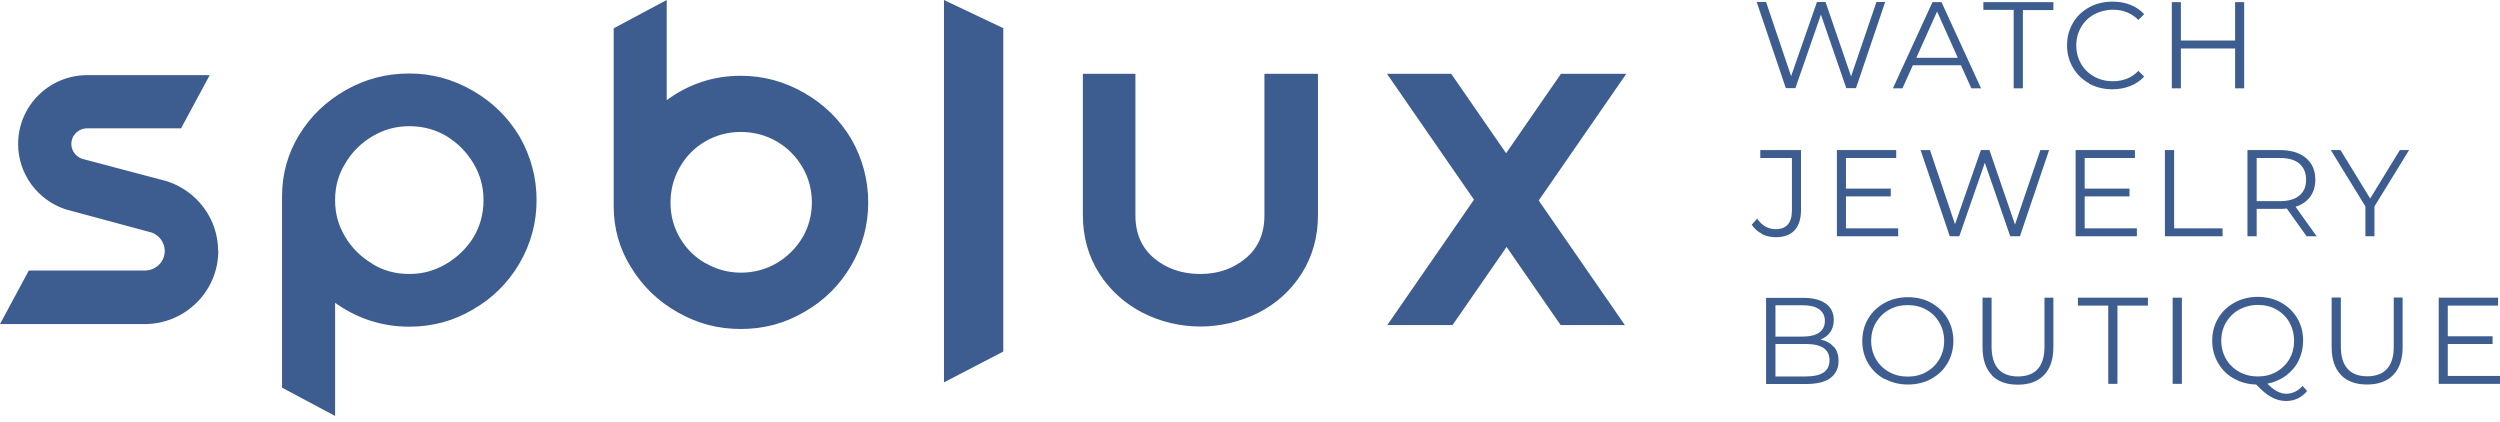 <?xml version="1.0" encoding="UTF-8"?> <svg xmlns="http://www.w3.org/2000/svg" width="237" height="40" viewBox="0 0 237 40" fill="none"><path d="M237 35.64V36.389H231.19V28.221H236.813V28.971H232.049V31.876H236.297V32.61H232.049V35.64H236.984H237ZM221.929 35.546C221.335 34.937 221.039 34.062 221.039 32.891V28.206H221.913V32.844C221.913 33.797 222.132 34.5 222.554 34.968C222.975 35.437 223.6 35.671 224.412 35.671C225.224 35.671 225.865 35.437 226.286 34.968C226.723 34.5 226.927 33.797 226.927 32.844V28.206H227.77V32.891C227.77 34.047 227.473 34.937 226.88 35.546C226.286 36.155 225.458 36.452 224.396 36.452C223.334 36.452 222.507 36.155 221.913 35.546H221.929ZM218.712 37.077C218.462 37.373 218.165 37.608 217.821 37.779C217.478 37.936 217.119 38.014 216.712 38.014C216.228 38.014 215.775 37.889 215.338 37.654C214.901 37.42 214.417 37.014 213.886 36.452C213.089 36.436 212.386 36.233 211.746 35.874C211.106 35.515 210.622 35.015 210.262 34.39C209.903 33.766 209.716 33.063 209.716 32.298C209.716 31.532 209.903 30.798 210.278 30.174C210.653 29.549 211.168 29.049 211.824 28.69C212.48 28.331 213.214 28.143 214.026 28.143C214.838 28.143 215.572 28.315 216.228 28.674C216.884 29.034 217.4 29.533 217.775 30.158C218.149 30.798 218.337 31.501 218.337 32.282C218.337 32.969 218.196 33.594 217.915 34.172C217.634 34.75 217.228 35.218 216.712 35.609C216.197 35.983 215.604 36.249 214.948 36.374C215.557 36.999 216.15 37.327 216.728 37.327C217.306 37.327 217.853 37.077 218.29 36.577L218.712 37.077ZM211.028 34.031C211.324 34.547 211.746 34.953 212.277 35.249C212.808 35.546 213.386 35.687 214.042 35.687C214.698 35.687 215.276 35.546 215.807 35.249C216.322 34.953 216.744 34.547 217.04 34.031C217.337 33.516 217.478 32.938 217.478 32.298C217.478 31.657 217.322 31.079 217.04 30.564C216.744 30.049 216.338 29.643 215.807 29.346C215.291 29.049 214.698 28.909 214.042 28.909C213.386 28.909 212.808 29.065 212.277 29.346C211.746 29.643 211.34 30.049 211.028 30.564C210.731 31.079 210.575 31.657 210.575 32.298C210.575 32.938 210.731 33.516 211.028 34.031ZM205.967 28.221H206.842V36.389H205.967V28.221ZM199.877 28.971H196.987V28.221H203.625V28.971H200.735V36.389H199.861V28.971H199.877ZM188.835 35.562C188.241 34.953 187.945 34.078 187.945 32.907V28.221H188.803V32.86C188.803 33.812 189.022 34.515 189.444 34.984C189.866 35.452 190.49 35.687 191.302 35.687C192.114 35.687 192.755 35.452 193.176 34.984C193.598 34.515 193.817 33.812 193.817 32.86V28.221H194.66V32.907C194.66 34.062 194.363 34.953 193.77 35.562C193.176 36.171 192.349 36.468 191.287 36.468C190.225 36.468 189.397 36.171 188.803 35.562H188.835ZM178.652 35.937C177.996 35.577 177.481 35.078 177.106 34.453C176.731 33.828 176.544 33.11 176.544 32.329C176.544 31.548 176.731 30.829 177.106 30.205C177.481 29.58 177.996 29.08 178.652 28.721C179.308 28.362 180.042 28.174 180.87 28.174C181.697 28.174 182.416 28.346 183.072 28.706C183.728 29.065 184.243 29.564 184.618 30.189C184.993 30.829 185.18 31.532 185.18 32.313C185.18 33.094 184.993 33.812 184.618 34.437C184.243 35.078 183.728 35.562 183.072 35.921C182.416 36.28 181.682 36.452 180.87 36.452C180.058 36.452 179.323 36.264 178.652 35.905V35.937ZM182.619 35.265C183.134 34.968 183.556 34.562 183.853 34.047C184.149 33.531 184.306 32.953 184.306 32.313C184.306 31.673 184.149 31.095 183.853 30.58C183.556 30.064 183.15 29.658 182.619 29.361C182.088 29.065 181.51 28.924 180.854 28.924C180.198 28.924 179.62 29.065 179.089 29.361C178.558 29.658 178.152 30.064 177.84 30.58C177.543 31.095 177.387 31.673 177.387 32.313C177.387 32.953 177.543 33.531 177.84 34.047C178.137 34.562 178.558 34.968 179.089 35.265C179.62 35.562 180.198 35.702 180.854 35.702C181.51 35.702 182.088 35.562 182.619 35.265ZM173.857 32.876C174.154 33.219 174.295 33.672 174.295 34.219C174.295 34.921 174.029 35.452 173.514 35.843C172.998 36.218 172.233 36.405 171.202 36.405H167.423V28.237H170.968C171.889 28.237 172.592 28.424 173.092 28.784C173.592 29.143 173.842 29.674 173.842 30.33C173.842 30.783 173.732 31.157 173.514 31.485C173.295 31.798 172.983 32.032 172.592 32.188C173.123 32.313 173.545 32.532 173.842 32.891L173.857 32.876ZM168.313 28.94V31.907H170.921C171.577 31.907 172.092 31.782 172.452 31.532C172.811 31.282 172.998 30.908 172.998 30.424C172.998 29.939 172.811 29.58 172.452 29.315C172.092 29.065 171.577 28.94 170.921 28.94H168.313ZM172.873 35.312C173.248 35.062 173.436 34.672 173.436 34.141C173.436 33.125 172.686 32.61 171.202 32.61H168.313V35.687H171.202C171.936 35.687 172.499 35.562 172.873 35.312ZM225.099 19.569V22.396H224.24V19.569L220.961 14.228H221.882L224.693 18.819L227.504 14.228H228.379L225.099 19.569ZM218.665 22.396L216.791 19.772C216.572 19.788 216.353 19.803 216.135 19.803H213.933V22.396H213.058V14.228H216.135C217.181 14.228 218.009 14.478 218.602 14.977C219.196 15.477 219.492 16.164 219.492 17.023C219.492 17.664 219.336 18.195 219.008 18.648C218.68 19.085 218.227 19.413 217.618 19.6L219.617 22.396H218.665ZM217.978 18.538C218.415 18.179 218.618 17.679 218.618 17.039C218.618 16.399 218.399 15.868 217.978 15.508C217.556 15.149 216.931 14.977 216.119 14.977H213.933V19.069H216.119C216.931 19.069 217.556 18.898 217.978 18.538ZM205.233 14.228H206.108V21.646H210.7V22.396H205.233V14.228ZM202.578 21.646V22.396H196.769V14.228H202.391V14.977H197.628V17.882H201.876V18.616H197.628V21.646H202.563H202.578ZM194.254 14.228L191.49 22.396H190.568L188.163 15.43L185.742 22.396H184.837L182.072 14.228H182.962L185.336 21.256L187.788 14.228H188.6L191.021 21.287L193.426 14.228H194.254ZM179.948 21.646V22.396H174.138V14.228H179.761V14.977H174.997V17.882H179.245V18.616H174.997V21.646H179.933H179.948ZM167.032 22.162C166.626 21.959 166.314 21.677 166.064 21.303L166.579 20.725C167.032 21.396 167.626 21.724 168.344 21.724C169.359 21.724 169.875 21.131 169.875 19.928V14.977H166.876V14.228H170.734V19.897C170.734 20.756 170.531 21.396 170.125 21.834C169.719 22.271 169.125 22.49 168.329 22.49C167.86 22.49 167.423 22.38 167.032 22.193V22.162ZM212.746 0.203V8.371H211.887V4.592H206.748V8.371H205.889V0.203H206.748V3.842H211.887V0.203H212.746ZM198.049 7.903C197.393 7.543 196.894 7.044 196.519 6.419C196.144 5.779 195.956 5.076 195.956 4.295C195.956 3.514 196.144 2.796 196.519 2.171C196.894 1.531 197.409 1.046 198.065 0.687C198.721 0.328 199.455 0.156 200.267 0.156C200.876 0.156 201.438 0.25 201.954 0.453C202.469 0.656 202.906 0.953 203.266 1.343L202.719 1.89C202.079 1.249 201.266 0.921 200.298 0.921C199.658 0.921 199.064 1.078 198.533 1.359C198.002 1.655 197.581 2.062 197.284 2.577C196.987 3.092 196.831 3.67 196.831 4.311C196.831 4.951 196.987 5.529 197.284 6.044C197.581 6.559 198.002 6.966 198.533 7.262C199.064 7.559 199.658 7.7 200.298 7.7C201.282 7.7 202.094 7.372 202.719 6.716L203.266 7.262C202.906 7.653 202.469 7.949 201.954 8.152C201.438 8.356 200.876 8.465 200.251 8.465C199.439 8.465 198.705 8.277 198.049 7.934V7.903ZM190.912 0.937H188.023V0.203H194.66V0.953H191.771V8.371H190.896V0.953L190.912 0.937ZM185.914 6.185H181.338L180.354 8.371H179.448L183.197 0.203H184.056L187.804 8.371H186.883L185.899 6.185H185.914ZM185.602 5.482L183.634 1.093L181.666 5.482H185.602ZM178.714 0.187L175.95 8.356H175.029L172.623 1.39L170.203 8.356H169.297L166.533 0.187H167.423L169.797 7.215L172.249 0.187H173.061L175.482 7.247L177.887 0.187H178.714ZM28.362 12.791C29.439 11.011 30.939 9.574 32.829 8.512C34.672 7.481 36.655 6.966 38.795 6.966C40.934 6.966 42.933 7.512 44.807 8.59C46.682 9.667 48.165 11.12 49.258 12.947C50.321 14.806 50.867 16.82 50.867 18.976C50.867 21.131 50.321 23.13 49.243 24.973C48.165 26.816 46.697 28.268 44.854 29.33C43.011 30.424 40.997 30.97 38.795 30.97C36.249 30.97 33.891 30.22 31.767 28.706V39.435L26.738 36.749V18.601C26.738 16.508 27.284 14.556 28.362 12.775V12.791ZM35.281 25.004C36.327 25.66 37.498 25.972 38.795 25.972C40.091 25.972 41.2 25.66 42.293 25.02C43.371 24.379 44.245 23.536 44.901 22.474C45.526 21.412 45.838 20.241 45.838 18.976C45.838 17.711 45.526 16.57 44.886 15.493C44.245 14.415 43.386 13.556 42.324 12.9C41.262 12.276 40.091 11.963 38.81 11.963C37.53 11.963 36.405 12.276 35.312 12.916C34.234 13.556 33.375 14.4 32.751 15.462C32.095 16.492 31.767 17.664 31.767 18.96C31.767 20.256 32.079 21.365 32.719 22.443C33.36 23.52 34.219 24.364 35.281 24.988V25.004ZM63.205 0V9.496C65.282 7.965 67.625 7.184 70.233 7.184C72.373 7.184 74.372 7.731 76.246 8.808C78.12 9.886 79.604 11.338 80.697 13.166C81.759 15.024 82.306 17.039 82.306 19.194C82.306 21.349 81.759 23.349 80.681 25.192C79.604 27.034 78.136 28.487 76.293 29.549C74.45 30.642 72.435 31.189 70.233 31.189C68.031 31.189 66.094 30.658 64.252 29.611C62.393 28.565 60.925 27.144 59.816 25.332C58.723 23.583 58.176 21.646 58.176 19.522V2.686L63.205 0ZM66.907 24.957C67.937 25.551 69.062 25.847 70.249 25.847C71.436 25.847 72.591 25.551 73.607 24.957C74.622 24.364 75.45 23.552 76.074 22.521C76.668 21.49 76.965 20.381 76.965 19.194C76.965 18.007 76.668 16.867 76.074 15.852C75.481 14.837 74.669 14.009 73.622 13.4C72.576 12.807 71.451 12.51 70.233 12.51C69.015 12.51 67.891 12.807 66.875 13.4C65.845 13.993 65.048 14.806 64.455 15.836C63.861 16.867 63.564 17.992 63.564 19.21C63.564 20.428 63.861 21.537 64.455 22.552C65.048 23.567 65.86 24.379 66.907 24.973V24.957ZM89.49 0V36.249L95.112 33.328V2.671L89.49 0ZM124.942 20.413C124.942 22.443 124.427 24.286 123.412 25.91C122.381 27.534 121.007 28.784 119.257 29.674C117.477 30.533 115.65 30.954 113.791 30.954C111.933 30.954 110.012 30.517 108.309 29.643C106.623 28.768 105.248 27.534 104.218 25.941C103.187 24.317 102.656 22.474 102.656 20.397V6.997H107.638V20.428C107.638 22.146 108.231 23.489 109.418 24.489C110.605 25.473 112.058 25.972 113.776 25.972C115.494 25.972 116.899 25.473 118.086 24.489C119.273 23.505 119.867 22.146 119.867 20.428V6.997H124.942V20.428V20.413ZM154.163 6.997H147.979L142.778 14.524L137.577 6.997H131.486L139.732 18.929L131.517 30.814H137.702L142.825 23.411L147.947 30.814H154.038L145.87 19.007L154.163 7.012V6.997ZM20.678 23.802C20.678 20.694 18.632 18.085 15.821 17.18L7.793 15.056C7.2 14.852 6.763 14.306 6.763 13.65C6.763 12.822 7.434 12.166 8.262 12.166H17.164L19.881 7.122H8.277C4.654 7.122 1.718 10.042 1.718 13.65C1.718 16.524 3.592 18.96 6.185 19.835L14.4 22.052C15.102 22.318 15.618 22.989 15.618 23.786C15.618 24.817 14.774 25.644 13.744 25.644H2.733L0 30.72H13.806C17.617 30.673 20.694 27.581 20.694 23.77L20.678 23.802Z" fill="#3D5D91"></path></svg> 